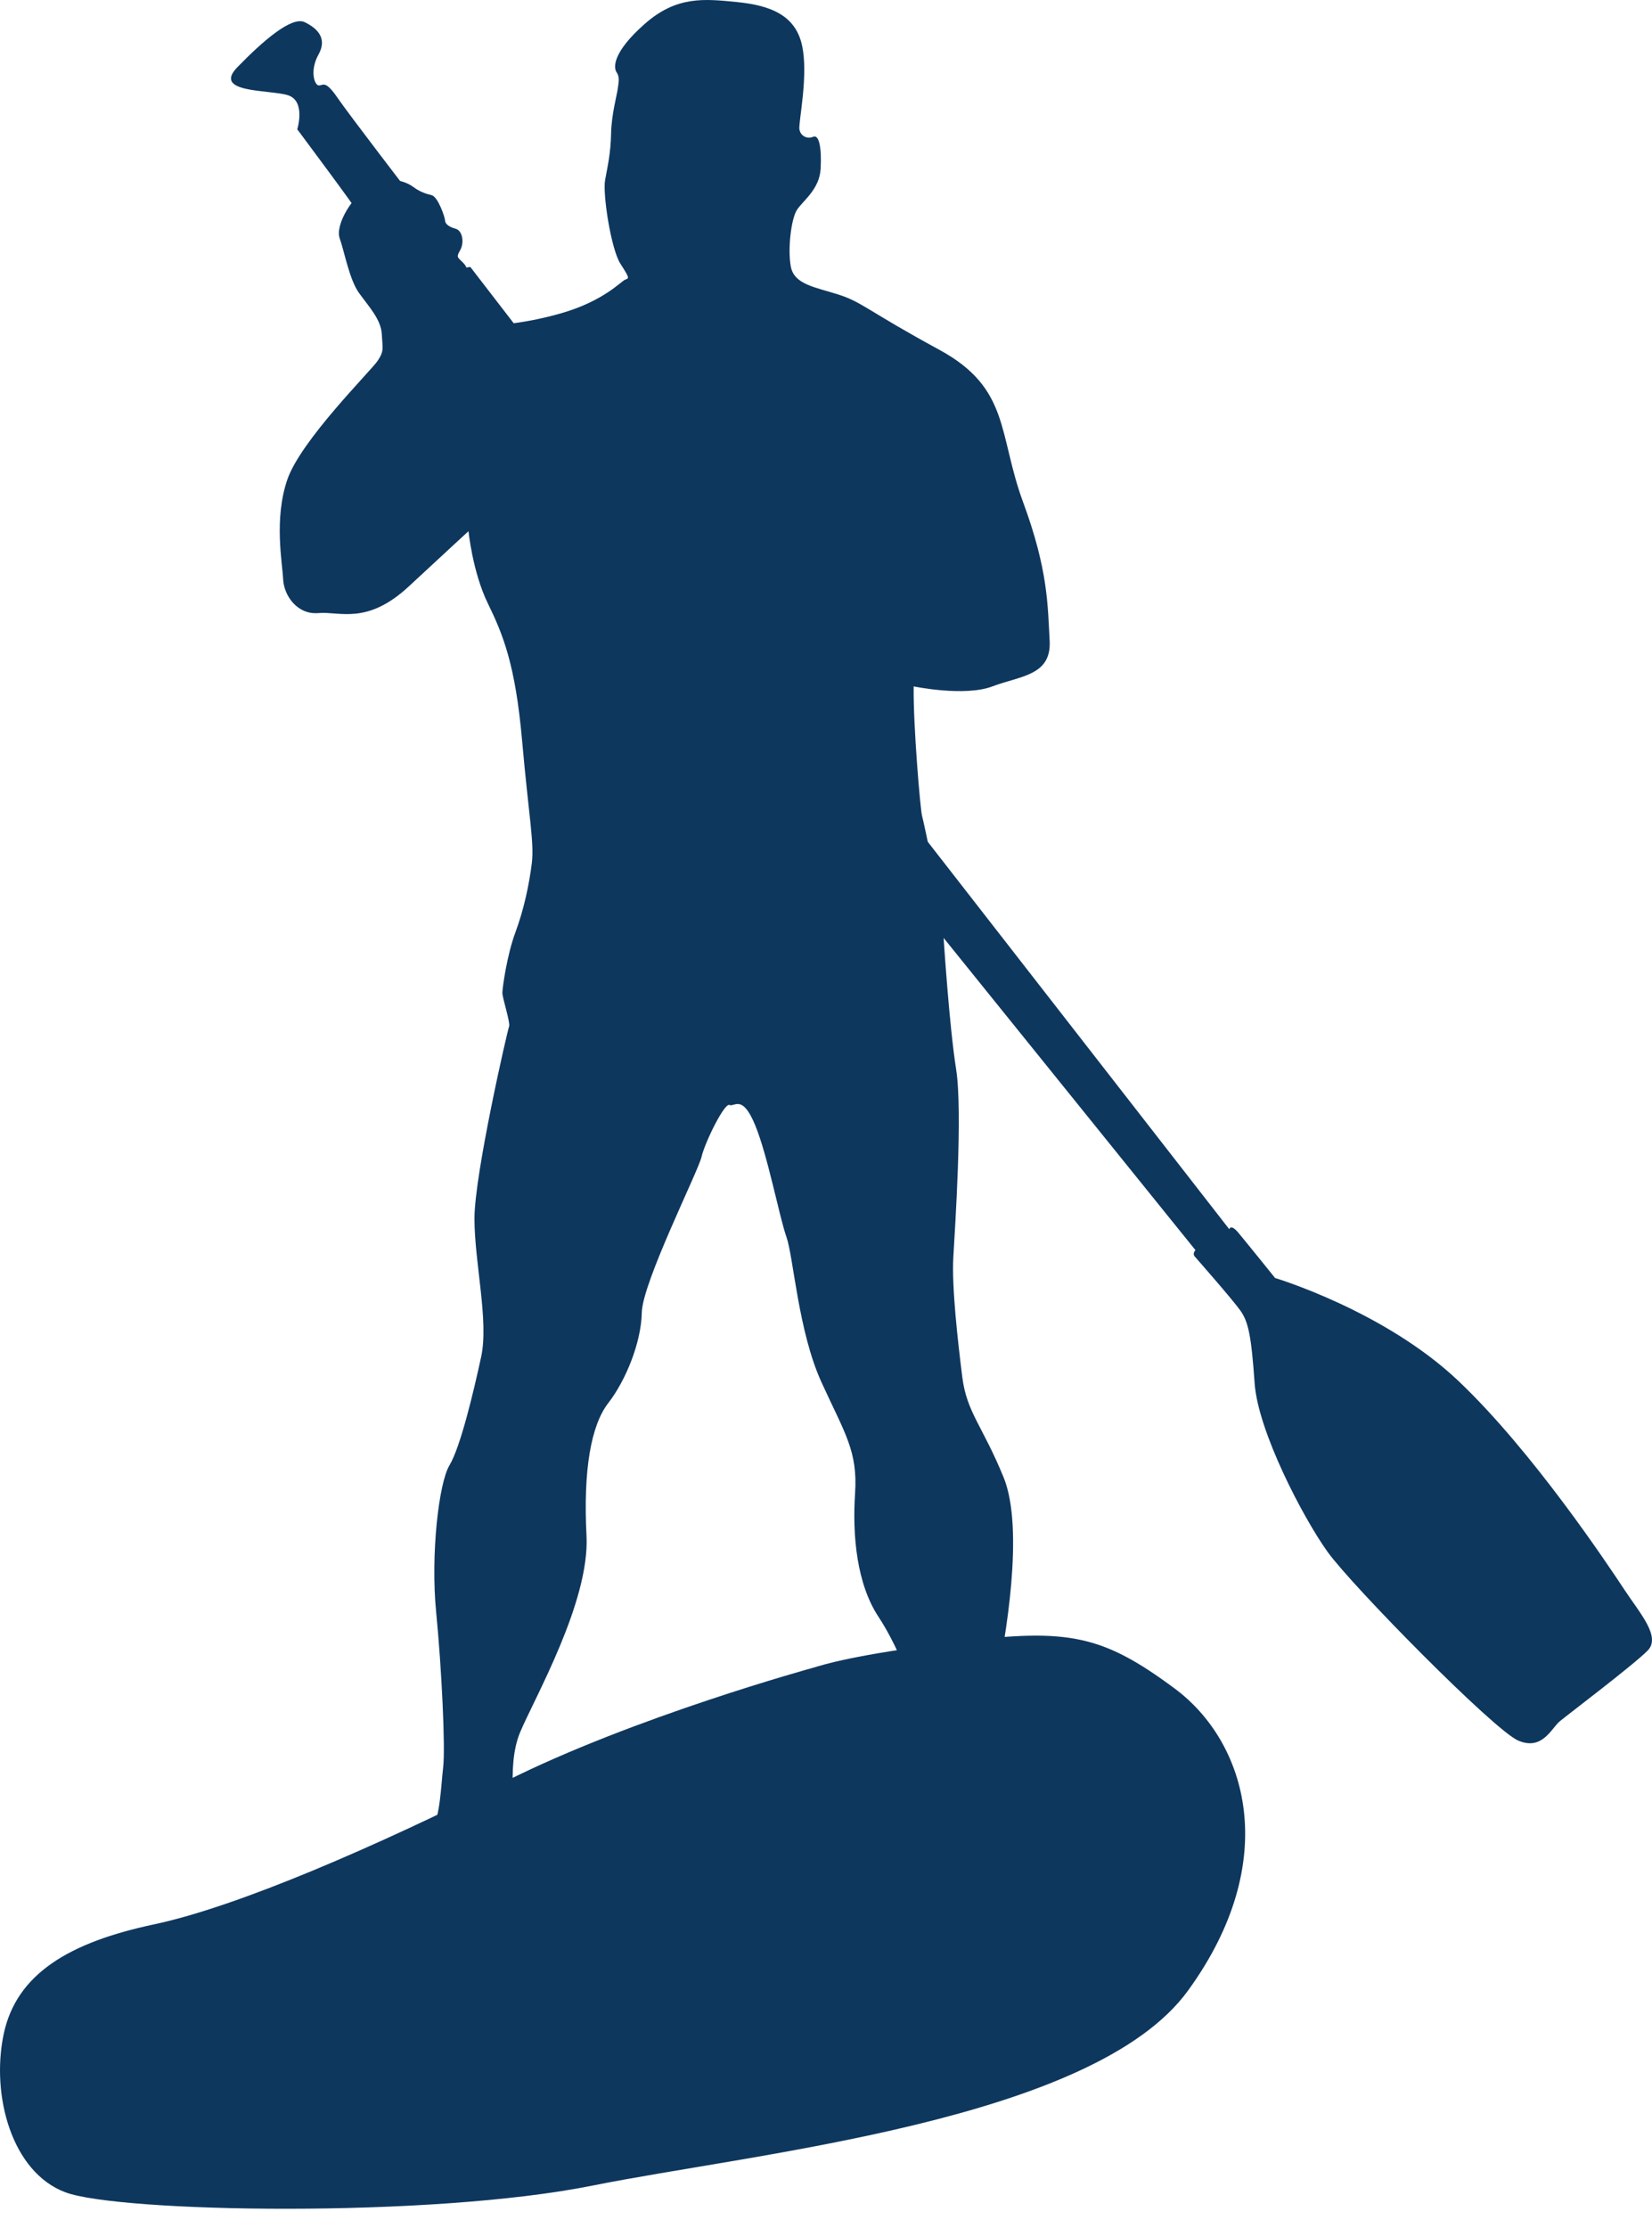 <?xml version="1.0" encoding="UTF-8"?> <svg xmlns="http://www.w3.org/2000/svg" width="69" height="93" viewBox="0 0 69 93" fill="none"><path d="M33.98 69.618C33.98 69.618 26.486 71.669 21.107 74.372C15.728 77.075 9.945 79.592 6.431 80.337C2.918 81.082 0.679 82.387 0.15 84.935C-0.378 87.483 0.492 90.683 2.731 91.522C4.97 92.36 17.936 92.609 24.745 91.242C31.555 89.875 45.671 88.539 49.62 83.102C53.569 77.665 52.077 72.725 49.06 70.488C46.044 68.252 44.614 67.972 40.074 68.531C35.535 69.09 34.354 69.513 33.98 69.618Z" fill="#0E375E"></path><path d="M14.889 8.786C14.935 8.771 12.416 5.399 12.416 5.399C12.416 5.399 12.789 4.204 12.013 3.971C11.235 3.738 8.856 3.893 9.914 2.806C10.971 1.718 12.183 0.662 12.727 0.926C13.272 1.19 13.676 1.609 13.303 2.277C12.93 2.945 13.132 3.567 13.319 3.567C13.505 3.567 13.583 3.334 14.095 4.079C14.609 4.826 17.189 8.18 17.189 8.18L15.2 9.236L14.889 8.786Z" fill="#0E375E"></path><path d="M17.058 77.005C17.058 77.005 16.568 77.214 15.774 77.54C14.982 77.867 14.189 78.589 14.538 78.986C14.889 79.382 15.215 79.731 17.29 79.404C19.366 79.079 20.579 78.753 21.069 78.822C21.558 78.892 22.024 78.892 21.768 77.424C21.512 75.956 21.138 73.719 21.722 72.321C22.305 70.924 24.637 66.869 24.497 64.119C24.356 61.37 24.683 59.506 25.406 58.573C26.129 57.642 26.782 56.056 26.806 54.798C26.829 53.541 29.161 48.903 29.301 48.298C29.44 47.692 30.256 46.037 30.466 46.13C30.677 46.224 31.003 45.665 31.54 46.969C32.076 48.274 32.542 50.767 32.845 51.63C33.148 52.492 33.335 55.568 34.314 57.711C35.294 59.855 35.83 60.578 35.714 62.348C35.597 64.119 35.787 66.126 36.693 67.498C37.598 68.869 38.489 71.156 38.722 73.09C38.955 75.023 38.536 77.377 38.862 78.053C39.189 78.729 39.935 79.125 41.217 79.241C42.5 79.358 44.435 79.195 43.666 78.286C42.896 77.377 42.547 76.655 42.22 75.56C41.894 74.465 41.241 72.018 41.613 70.248C41.986 68.476 42.803 63.84 41.917 61.672C41.031 59.506 40.378 58.969 40.191 57.478C40.005 55.987 39.748 53.727 39.818 52.492C39.888 51.257 40.215 46.41 39.935 44.64C39.654 42.868 39.421 39.326 39.375 38.581C39.328 37.836 38.583 34.294 38.512 34.061C38.442 33.828 38.138 30.262 38.162 28.655C38.162 28.655 40.284 29.097 41.45 28.655C42.617 28.212 43.923 28.212 43.841 26.744C43.759 25.276 43.782 23.807 42.733 20.965C41.684 18.122 42.196 16.212 39.235 14.604C36.273 12.995 36.001 12.608 35.021 12.297C34.042 11.986 33.172 11.877 33.031 11.132C32.892 10.386 33.047 9.144 33.281 8.771C33.514 8.397 34.229 7.916 34.276 7.046C34.322 6.177 34.214 5.602 33.964 5.71C33.715 5.819 33.436 5.679 33.389 5.399C33.342 5.12 33.778 3.148 33.498 1.888C33.219 0.631 32.177 0.227 30.793 0.087C29.409 -0.052 28.259 -0.177 26.922 1.004C25.585 2.184 25.616 2.821 25.756 3.023C25.896 3.224 25.834 3.458 25.802 3.707C25.771 3.955 25.538 4.779 25.523 5.586C25.507 6.394 25.382 6.922 25.274 7.513C25.165 8.102 25.523 10.402 25.912 11.008C26.3 11.613 26.285 11.613 26.113 11.675C25.943 11.738 25.227 12.561 23.455 13.073C21.682 13.586 20.268 13.617 19.49 13.617C18.713 13.617 18.837 13.384 18.947 13.027C19.055 12.67 19.258 11.955 19.366 11.722C19.475 11.489 19.615 11.241 19.35 10.977C19.086 10.713 19.055 10.744 19.226 10.433C19.397 10.122 19.32 9.625 19.023 9.547C18.728 9.469 18.589 9.33 18.589 9.205C18.589 9.081 18.294 8.211 18.029 8.149C17.764 8.086 17.516 7.994 17.267 7.807C17.018 7.621 16.319 7.294 15.526 7.714C14.733 8.133 13.987 9.377 14.189 9.952C14.391 10.525 14.593 11.675 14.998 12.235C15.401 12.794 15.915 13.338 15.946 13.944C15.977 14.55 16.054 14.642 15.774 15.062C15.495 15.481 12.557 18.386 11.997 20.032C11.437 21.679 11.794 23.497 11.826 24.18C11.857 24.864 12.416 25.672 13.303 25.594C14.189 25.516 15.324 26.107 17.08 24.476C18.837 22.845 19.568 22.176 19.568 22.176C19.568 22.176 19.739 23.885 20.376 25.19C21.014 26.496 21.527 27.753 21.807 30.922C22.087 34.091 22.32 35.178 22.211 36.048C22.102 36.919 21.885 37.959 21.527 38.923C21.169 39.886 20.983 41.252 20.983 41.454C20.983 41.657 21.326 42.713 21.263 42.852C21.201 42.993 19.817 49.019 19.817 50.869C19.817 52.717 20.423 55.14 20.096 56.647C19.77 58.154 19.226 60.421 18.775 61.168C18.324 61.913 17.983 64.912 18.216 67.288C18.449 69.664 18.605 72.958 18.511 73.766C18.417 74.573 18.386 75.831 18.044 76.359C17.702 76.889 17.058 77.005 17.058 77.005Z" fill="#0E375E"></path><path d="M17.764 12.203C17.764 12.203 18.558 11.395 18.915 11.287C19.273 11.178 19.646 11.147 19.646 11.147L28.834 23.062C28.834 23.062 28.001 23.388 27.765 23.916C27.528 24.444 27.419 24.771 27.419 24.771L17.764 12.203Z" fill="#0E375E"></path><path d="M30.435 28.033C30.435 28.033 31.26 26.48 32.224 26.76L51.346 51.319C51.346 51.319 51.393 51.071 51.719 51.458C52.045 51.847 53.258 53.353 53.258 53.353C53.258 53.353 57.829 54.72 60.922 57.657C64.017 60.593 67.173 65.346 67.841 66.356C68.509 67.366 69.38 68.329 68.821 68.903C68.261 69.478 65.51 71.56 65.152 71.855C64.794 72.15 64.421 73.098 63.41 72.663C62.4 72.228 56.477 66.216 55.451 64.787C54.424 63.358 52.544 59.754 52.403 57.75C52.263 55.747 52.139 55.187 51.813 54.72C51.486 54.255 49.9 52.453 49.9 52.453C49.9 52.453 49.791 52.344 49.931 52.189L30.435 28.033Z" fill="#0E375E"></path></svg> 